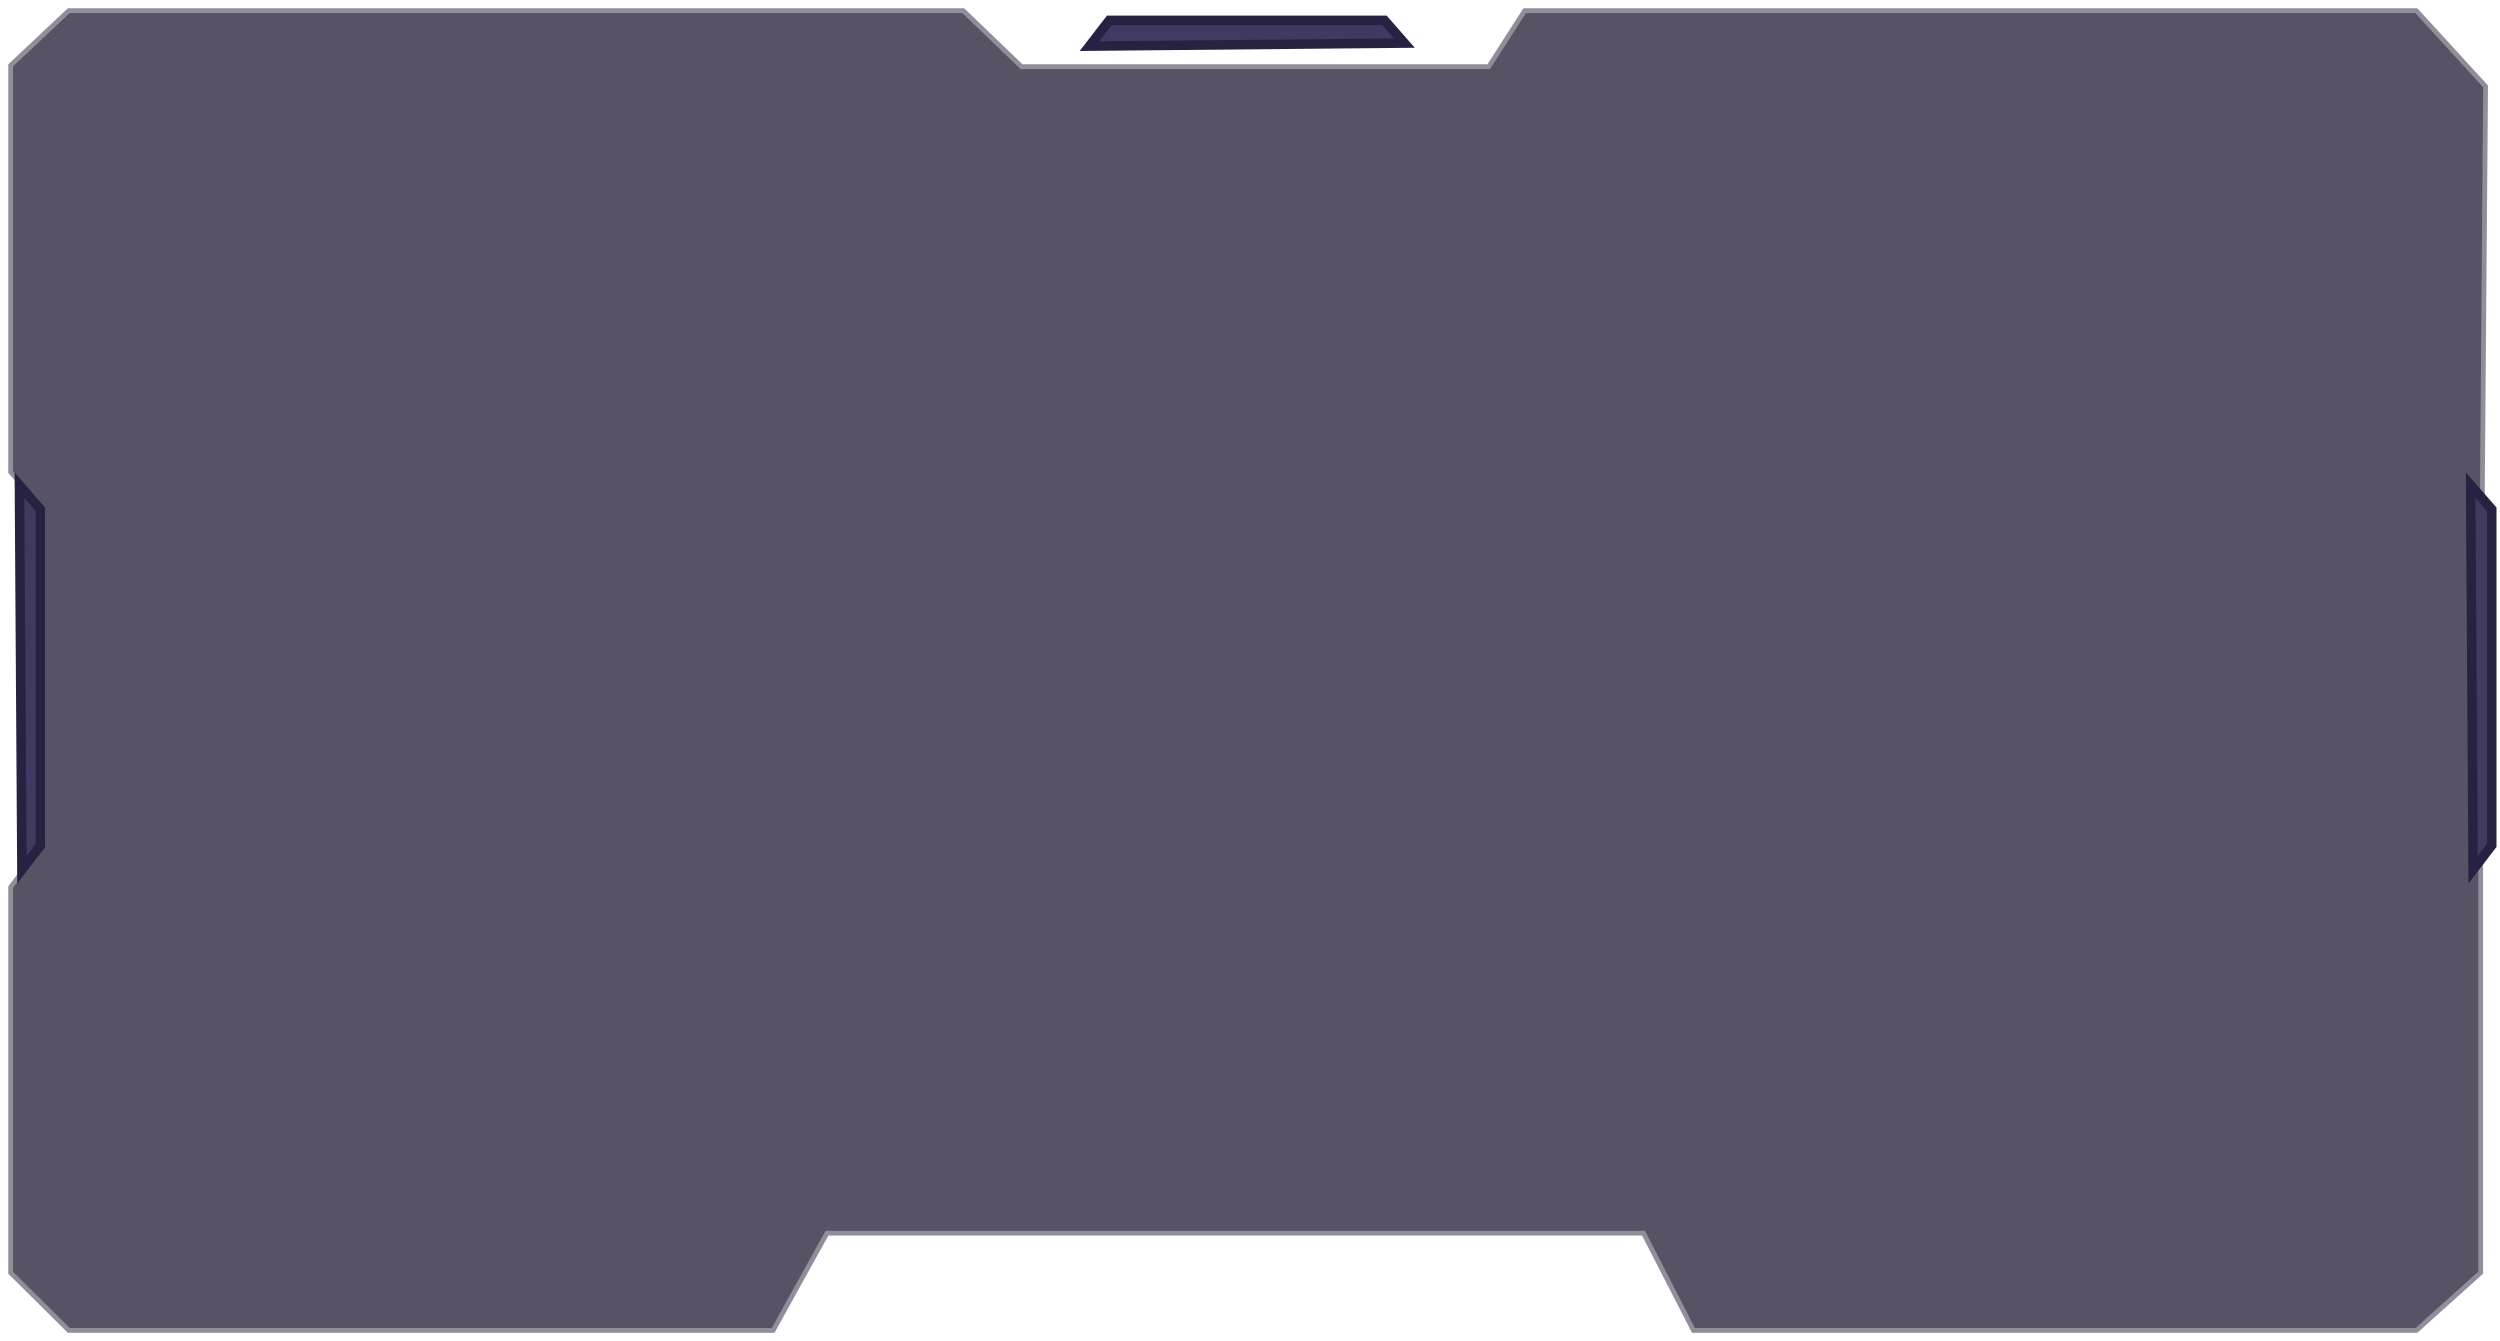 <?xml version="1.0" encoding="UTF-8"?> <svg xmlns="http://www.w3.org/2000/svg" width="302" height="162" viewBox="0 0 302 162" fill="none"><g filter="url(#filter0_b_20_30)"><path d="M1 153.869V107.057L4.894 101.937V61.526L1 57.137V7.766L8.189 1H79.145H116.477L123.516 7.766H179.682L184.025 1H230.456H292.014L300.551 10.326L299.952 85.114V153.869L292.014 161H204.395L198.36 149.254L180.88 149.254L147.265 149.254H100.07L93.561 161H8.189L1 153.869Z" fill="#160C26" fill-opacity="0.71"></path><path d="M1 153.869V107.057L4.894 101.937V61.526L1 57.137V7.766L8.189 1H79.145H116.477L123.516 7.766H179.682L184.025 1H230.456H292.014L300.551 10.326L299.952 85.114V153.869L292.014 161H204.395L198.36 149.254L180.88 149.254L147.265 149.254H100.07L93.561 161H8.189L1 153.869Z" stroke="white" stroke-opacity="0.34" stroke-width="1.152"></path></g><path d="M4.894 61.526L2.348 58.6L2.647 105.046L4.894 102.12V61.526Z" fill="#413A60" stroke="#282242" stroke-width="1.152"></path><path d="M301 61.526L298.454 58.6L298.754 105.046L301 102.12V61.526Z" fill="#413A60" stroke="#282242" stroke-width="1.152"></path><path d="M134 2.463L131.604 5.571L169.647 5.206L167.251 2.463L134 2.463Z" fill="#413A60" stroke="#282242" stroke-width="1.152"></path><defs><filter id="filter0_b_20_30" x="-38.744" y="-38.744" width="379.041" height="239.488" filterUnits="userSpaceOnUse" color-interpolation-filters="sRGB"><feFlood flood-opacity="0" result="BackgroundImageFix"></feFlood><feGaussianBlur in="BackgroundImageFix" stdDeviation="19.584"></feGaussianBlur><feComposite in2="SourceAlpha" operator="in" result="effect1_backgroundBlur_20_30"></feComposite><feBlend mode="normal" in="SourceGraphic" in2="effect1_backgroundBlur_20_30" result="shape"></feBlend></filter></defs></svg> 